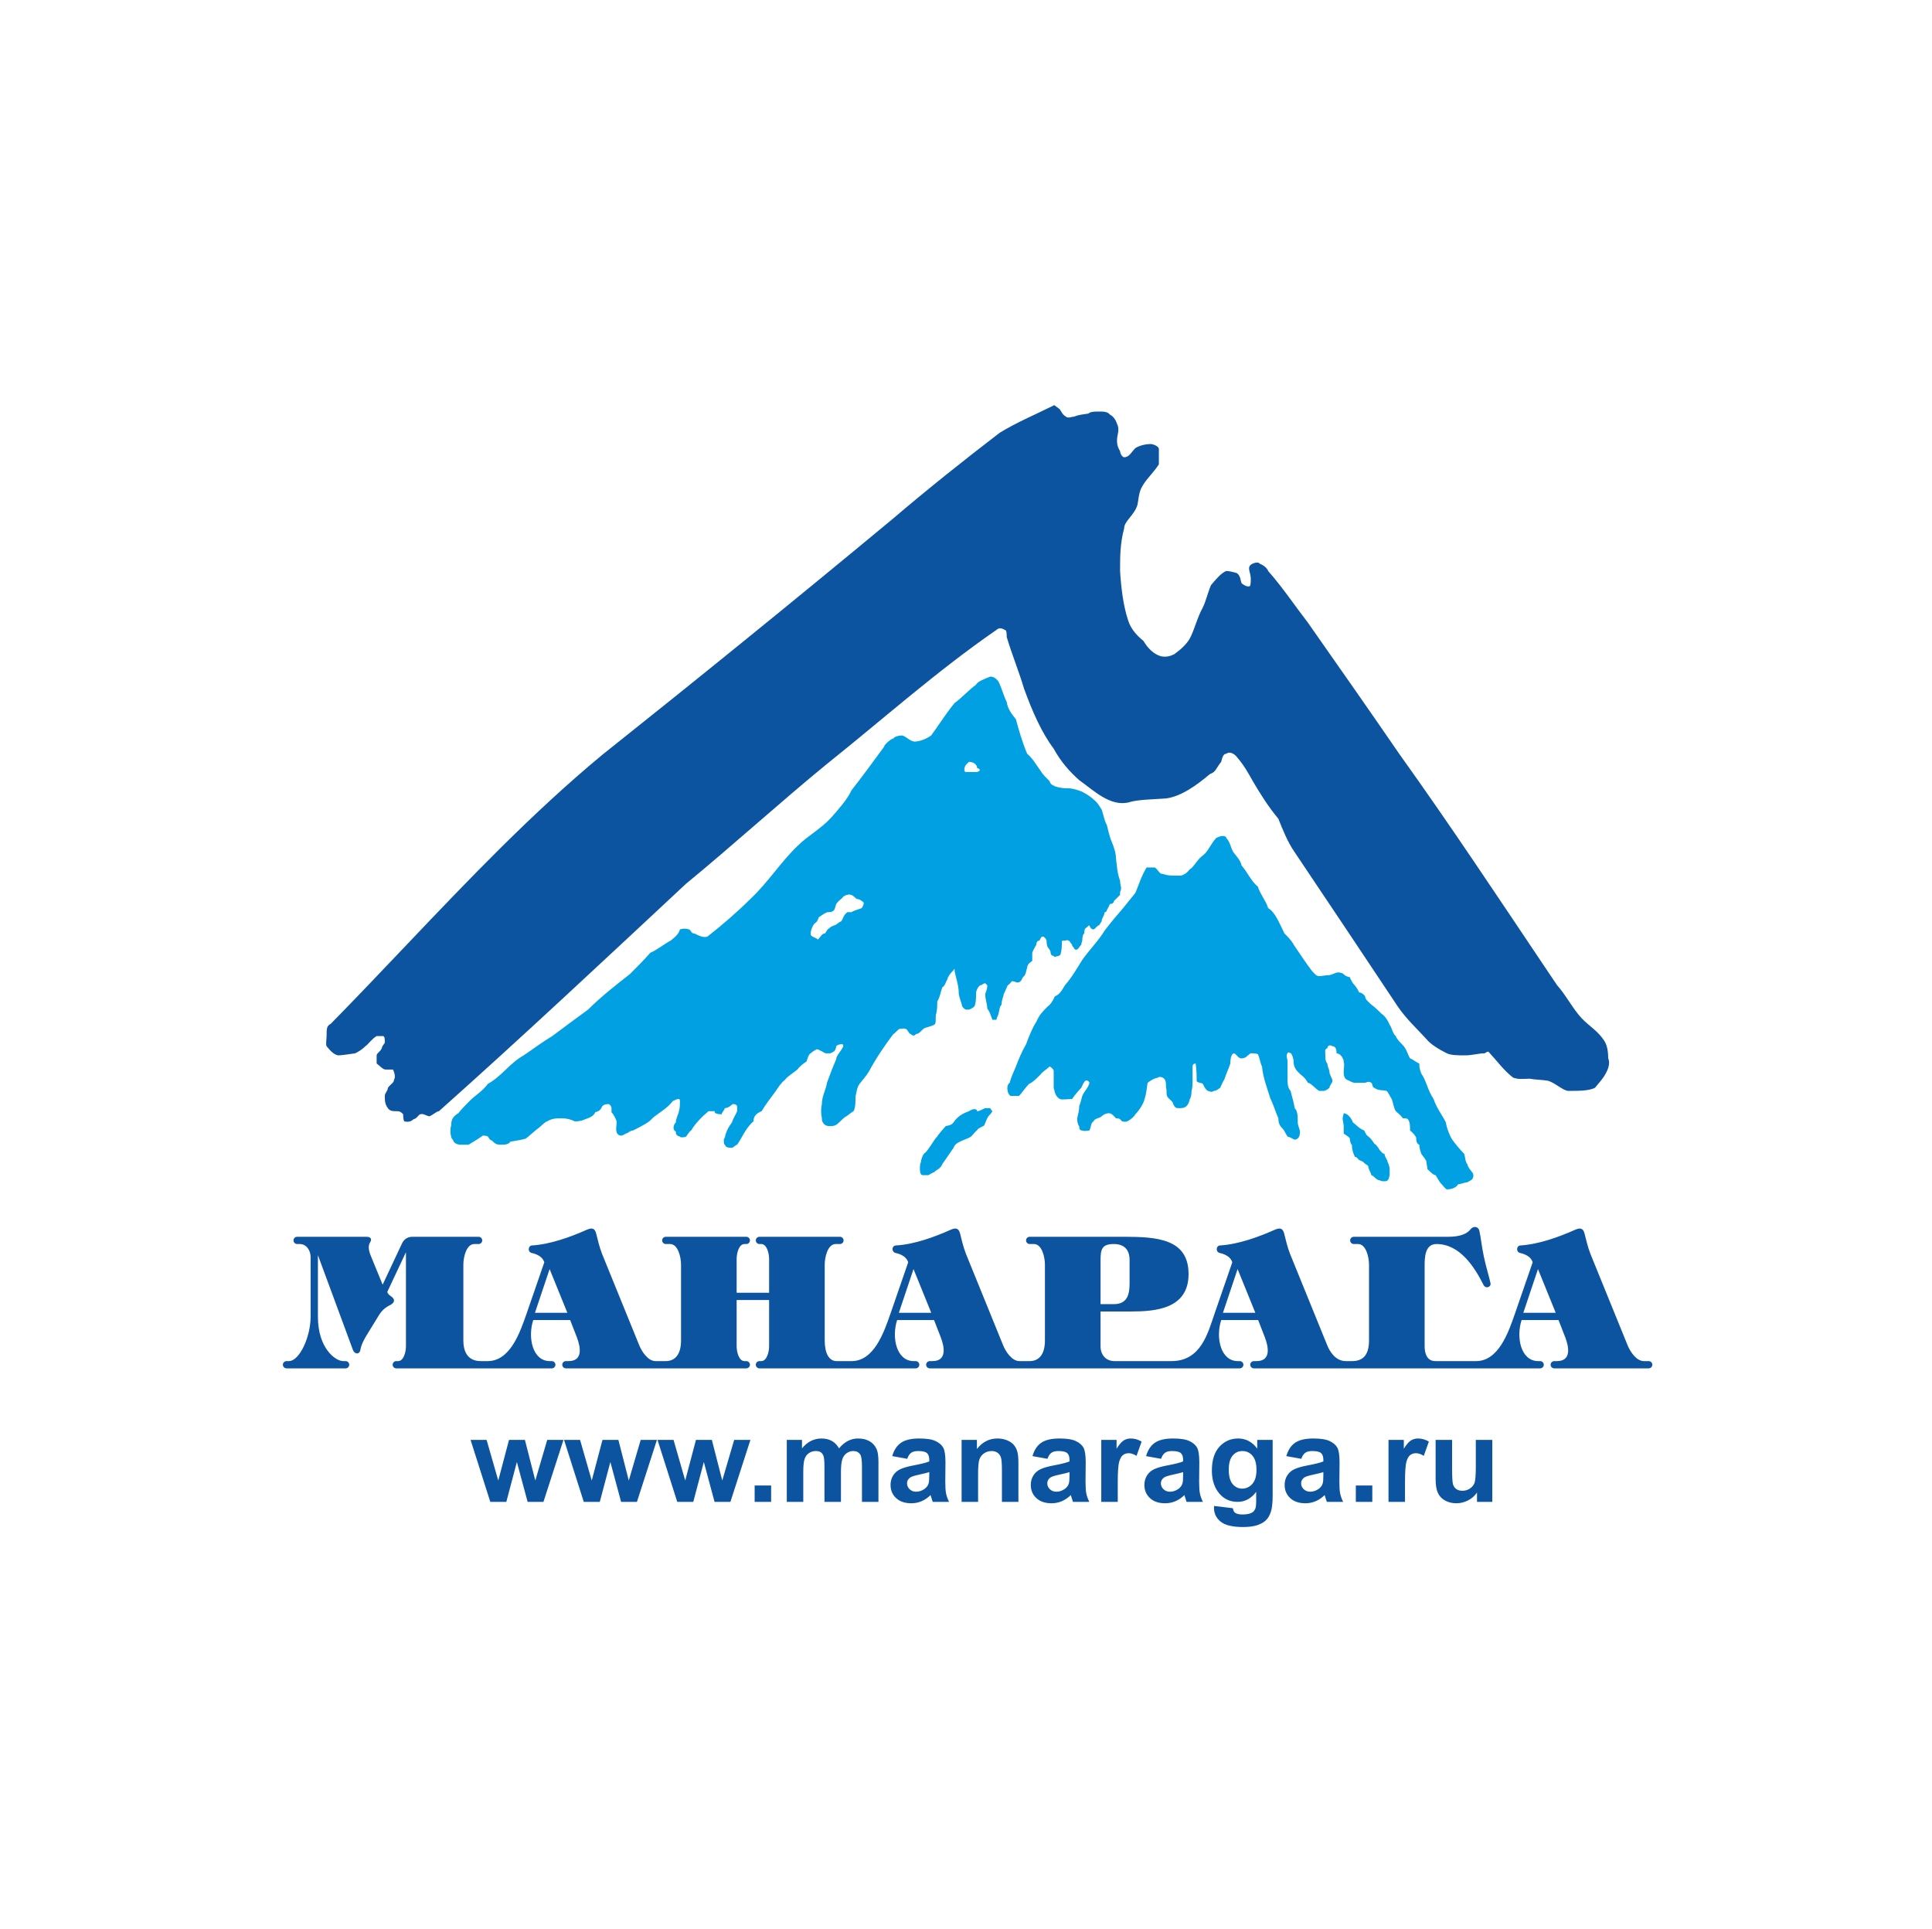<?xml version="1.0" encoding="UTF-8"?> <svg xmlns="http://www.w3.org/2000/svg" width="601" height="600" viewBox="0 0 601 600" fill="none"> <g clip-path="url(#clip0_2583_3)"> <path fill-rule="evenodd" clip-rule="evenodd" d="M417.995 346.282C417.995 346.282 418.314 346.282 418.948 346.597C419.9 347.23 420.537 348.177 420.856 349.124C422.125 350.072 422.761 351.019 424.348 351.652C424.667 351.969 424.667 352.599 425.301 353.232C426.572 354.179 426.89 354.811 427.526 355.759C428.162 356.074 428.795 357.021 429.114 357.654C429.748 358.286 430.067 358.916 430.702 358.916C430.702 359.865 431.656 360.812 431.656 361.444C431.973 362.076 432.29 363.024 432.29 363.656C432.29 364.919 432.29 365.551 432.29 365.551C431.973 367.131 431.656 367.446 430.702 367.446C430.067 367.446 429.748 367.446 429.114 367.131C428.162 367.131 427.209 365.551 426.572 365.551C426.572 364.919 425.62 363.656 425.62 362.708C424.984 362.076 424.667 362.076 424.348 361.761C424.348 361.444 423.395 361.129 422.761 360.812C422.442 360.496 422.125 359.865 421.489 359.865C420.856 358.602 420.537 357.339 420.537 356.074C420.219 356.074 419.9 354.811 419.9 354.179C419.9 353.864 418.948 353.232 417.995 352.599C417.995 351.969 417.995 351.652 417.995 350.389C417.995 349.442 417.678 348.81 417.678 347.861C417.678 347.23 417.995 346.597 417.995 346.282ZM291.563 353.547C291.563 353.232 294.104 350.389 294.104 350.389C294.104 350.072 295.693 350.389 296.645 349.124C298.233 346.597 300.774 345.967 301.41 345.65C301.41 345.65 302.363 345.019 302.998 345.019C303.316 345.019 303.952 345.019 303.952 345.65C304.905 345.65 306.174 344.702 306.493 344.702C306.493 344.702 307.128 344.702 308.082 344.702C308.082 345.019 308.716 345.65 308.716 345.65L308.082 346.597C307.128 347.23 306.493 349.442 306.174 350.072C305.858 350.389 303.952 351.019 303.952 351.652C303.635 351.652 302.999 352.599 302.363 353.232C301.41 354.494 297.279 354.811 296.645 357.021L293.151 362.076C292.516 363.656 291.563 363.656 290.609 364.604C289.656 364.919 289.021 365.551 288.703 365.551C288.387 365.551 287.115 365.551 287.115 365.551C286.479 365.551 286.162 364.919 286.162 363.656C286.162 363.024 286.162 362.076 286.479 361.444C286.479 360.812 287.115 358.916 287.751 358.602C288.703 357.969 290.926 353.864 291.563 353.547ZM257.572 283.739C258.207 283.739 258.843 283.739 259.477 283.107C259.796 282.475 260.113 281.212 260.113 281.212C260.749 280.264 261.702 279.632 262.019 279.317C262.336 278.684 263.291 278.37 263.608 278.37C264.244 278.052 264.244 278.37 264.877 278.37C265.514 278.684 266.149 279.317 266.467 279.632C266.467 279.632 267.419 279.632 268.055 280.264C268.055 280.264 268.691 280.58 268.691 280.897C268.691 281.212 268.372 282.159 268.055 282.475C267.419 282.792 265.83 283.107 264.877 283.739C264.244 283.739 264.244 283.739 263.608 283.739C262.336 284.687 262.336 285.634 261.702 286.581C260.749 286.897 260.113 287.846 259.477 287.846C258.843 288.162 258.524 288.162 257.891 288.793C257.254 289.109 256.935 290.056 256.619 290.372C255.666 290.372 255.349 291.319 254.712 291.951C254.712 292.267 254.077 292.267 254.077 291.951C252.807 291.319 252.171 291.319 252.171 290.372C252.171 289.425 252.807 287.846 253.441 287.214C254.077 286.897 254.396 286.267 254.712 285.319C255.666 284.687 256.935 283.739 257.572 283.739ZM300.458 237.937L301.41 236.989C302.998 236.989 303.952 237.937 303.952 238.885C303.952 238.885 305.858 239.516 303.952 240.148C303.952 240.148 302.999 240.148 302.363 240.148C301.41 240.148 300.774 240.148 300.458 240.148C299.821 240.148 299.821 238.885 300.458 237.937ZM356.686 269.84C356.686 269.84 358.591 269.84 359.227 269.84C360.18 270.473 360.497 271.42 361.133 271.735C362.721 272.052 363.038 272.367 364.944 272.367C365.58 272.367 365.897 272.367 367.486 272.367C368.439 272.052 369.391 271.42 370.028 270.473C371.298 269.84 372.251 267.629 373.839 266.365C375.745 265.103 376.381 262.892 378.286 260.681C378.286 260.681 379.556 260.048 380.193 260.048C380.509 260.048 381.462 260.048 381.462 260.681C382.734 261.943 382.734 263.523 383.687 265.103C384.64 266.365 385.909 267.629 386.228 269.21C388.135 271.42 389.088 273.947 391.311 275.842C391.946 278.052 393.851 280.264 394.488 282.475C396.712 283.739 397.982 287.214 399.571 290.372C400.524 291.319 401.794 292.584 402.43 293.847C404.335 296.689 406.241 299.534 408.147 302.059C408.783 302.691 409.419 303.639 410.372 303.639C411.324 303.639 412.277 303.323 413.547 303.323C415.137 303.006 415.772 302.059 417.361 302.691C417.995 302.691 417.995 303.639 419.9 303.956C419.9 304.271 420.537 305.219 420.856 305.851C421.489 306.481 422.442 307.745 422.761 308.694C423.395 308.694 424.348 309.325 424.667 309.956C424.667 310.903 425.62 311.536 426.572 312.483C427.526 313.116 429.114 314.695 429.748 315.325C430.702 315.958 431.656 317.221 432.29 318.8C432.926 319.433 433.243 321.643 434.196 322.275C434.514 323.223 435.468 324.171 436.102 324.803C437.69 326.383 437.69 327.645 438.644 329.225C439.597 329.54 440.549 330.488 441.504 330.805C441.504 332.384 441.821 333.015 442.138 333.963C443.726 336.175 444.044 339.017 445.951 341.86C446.904 344.702 448.491 346.597 449.763 349.124C450.08 351.019 451.033 353.547 451.986 354.811C452.939 356.074 454.21 357.654 455.481 358.916C455.797 359.865 455.797 361.444 456.433 362.076C456.752 363.656 458.339 364.604 458.339 365.551C458.339 367.131 457.386 367.131 456.433 367.762C455.797 367.762 454.21 368.394 453.574 368.394C452.939 369.657 451.033 369.974 450.08 369.974C449.763 369.974 448.491 368.394 448.491 368.394C447.857 367.762 447.539 367.131 446.585 365.551C445.951 365.551 444.997 364.604 444.044 363.656C444.044 363.024 443.727 362.076 443.727 361.444C443.727 360.812 442.774 359.865 442.138 358.916C441.821 357.969 441.504 357.021 441.504 356.074C440.549 355.758 440.549 354.494 440.549 353.864C439.915 352.599 438.644 351.652 438.644 351.652C438.644 350.389 438.644 349.124 438.009 348.177C437.69 347.861 437.056 347.861 436.421 347.861C435.468 346.597 434.514 345.967 434.196 345.65C433.562 344.702 433.243 342.492 432.926 341.86C432.29 340.913 431.973 339.965 431.337 339.332C430.067 339.017 428.795 339.332 427.526 338.385C426.89 338.385 426.89 336.805 426.572 336.805C425.62 336.175 424.984 336.805 424.667 336.805C423.714 336.805 422.442 336.805 421.489 336.805C420.537 336.805 419.9 336.175 418.948 335.858C417.995 335.227 417.995 334.28 417.995 333.015C417.995 332.7 418.314 330.805 417.995 330.488C417.995 330.172 417.995 329.54 417.678 329.225C417.361 328.277 416.406 327.645 415.772 327.645C415.772 326.383 415.453 325.435 414.5 325.435C413.547 324.803 412.914 325.435 412.914 326.066C411.961 326.383 412.277 327.013 412.277 327.962C412.277 329.225 412.277 330.172 412.914 330.805C412.914 331.752 413.547 332.7 413.547 333.332C413.547 334.28 414.5 335.542 414.5 336.175C414.5 336.805 413.547 337.755 413.547 338.385C412.914 339.017 411.961 339.332 411.961 339.332C411.324 339.332 410.372 339.332 410.372 339.332C408.783 338.385 408.147 337.122 406.877 336.805C406.241 335.858 405.924 335.227 404.653 334.28C403.7 333.332 402.747 332.7 402.43 330.805C402.43 330.172 402.43 329.225 401.794 327.962C401.794 327.645 400.524 327.013 400.524 327.645C399.888 328.277 400.524 329.225 400.524 330.172C400.524 332.384 400.524 333.963 400.524 335.542C400.524 336.805 400.524 338.385 401.477 339.332C401.794 340.913 402.43 342.492 402.747 344.702C403.7 345.65 403.7 347.23 403.7 349.124C403.7 350.389 404.653 351.652 404.335 352.599C404.335 353.547 403.7 354.494 402.747 354.494C402.43 354.494 401.794 353.864 400.524 353.547C399.888 352.599 399.571 351.652 398.935 351.019C397.982 350.072 397.665 349.124 397.665 347.861C396.712 345.65 396.077 343.439 395.123 341.544C394.17 338.385 392.899 335.227 392.582 331.752C391.946 330.488 391.946 329.225 391.311 327.962C390.993 327.645 389.723 327.645 389.088 327.645C388.77 327.645 388.451 328.277 388.135 328.277C387.498 329.225 386.228 329.225 386.228 329.225C384.957 329.225 384.64 327.645 383.687 327.645C382.734 328.277 382.734 330.172 382.734 330.805C382.098 332.7 381.462 333.963 380.828 335.858C380.509 336.175 380.193 337.122 379.556 338.385C378.604 339.017 378.286 339.332 377.651 339.332C376.698 339.965 376.062 339.332 375.745 339.332C375.109 339.017 374.792 338.385 374.156 337.122C373.839 336.805 372.251 336.805 372.251 336.175C372.251 334.91 372.251 332.7 371.933 330.805C371.933 330.805 370.98 330.805 370.98 331.752C370.98 333.015 370.98 334.91 370.98 336.175C370.98 336.805 370.98 338.385 370.662 339.332C370.662 340.913 370.344 341.544 370.028 342.177C370.028 342.492 369.709 343.439 369.075 344.072C368.439 344.702 367.486 344.702 366.851 344.702C365.897 344.702 365.58 344.702 364.944 343.439C364.944 342.492 363.356 341.86 363.038 340.913C362.721 339.965 363.038 339.017 362.721 338.385C362.721 336.805 362.721 335.858 361.767 335.227C361.133 334.91 360.497 334.91 360.18 335.227C358.591 335.542 357.955 336.175 357.002 336.805C356.686 338.385 356.686 339.965 356.049 341.86C355.733 343.439 354.144 345.65 353.191 346.597C352.873 347.23 351.921 348.177 350.649 348.81C349.696 349.124 349.696 348.81 349.06 348.81C348.426 348.177 348.426 347.861 347.154 347.861C346.519 347.23 345.884 346.282 344.931 346.282C344.296 346.282 343.343 346.597 342.707 347.23C342.071 347.861 340.484 347.861 340.165 348.81C339.212 349.442 339.531 350.389 338.895 351.652C338.579 351.652 337.307 351.969 336.671 351.652C336.354 351.652 335.718 351.652 335.718 350.389C335.084 349.442 335.084 348.177 335.084 347.861C335.401 346.282 335.718 345.65 335.718 344.072C336.354 342.492 336.354 341.86 336.671 340.913C337.307 339.332 338.579 338.385 338.895 336.805C338.895 336.805 338.579 335.858 337.626 336.175C336.989 336.805 336.671 337.755 336.354 338.385C335.401 339.332 334.131 340.913 333.495 341.86C332.226 341.86 330.318 342.177 329.684 341.86C328.095 340.913 328.095 339.332 327.777 338.385C327.777 336.175 327.777 334.91 327.777 333.015C327.777 332.7 326.823 331.752 326.506 331.752C325.553 332.7 324.284 333.332 323.647 334.28C322.376 335.542 321.105 336.805 320.153 337.122C318.883 338.385 317.93 339.965 316.975 340.913C316.022 340.913 314.752 340.913 314.435 340.913C314.116 340.913 313.482 339.965 313.482 339.332C313.163 338.385 313.482 337.122 314.116 336.805C314.435 335.227 315.388 333.332 316.022 331.752C316.975 329.225 317.93 327.013 319.2 324.803C320.153 322.275 321.105 319.749 322.376 317.853C323.33 315.643 324.284 314.695 325.87 313.116C326.823 312.483 327.777 310.903 328.095 309.956C329.684 309.325 330.318 308.061 331.27 306.481C333.495 303.956 335.084 301.111 336.671 298.586C338.895 295.426 341.754 292.584 343.66 289.425C345.565 286.897 347.473 284.687 349.379 282.475C350.649 280.897 351.921 279.317 353.191 277.737C354.144 275.527 355.096 272.367 356.686 269.84ZM220.086 291.319C224.533 287.846 229.3 283.739 233.428 279.632C239.147 274.262 242.959 267.945 248.359 262.892C251.219 260.048 255.349 257.837 258.524 254.363C260.749 251.835 263.608 248.677 264.877 245.834C268.372 241.411 271.549 236.989 275.044 232.251C275.044 231.619 277.267 229.724 277.903 229.724C278.22 229.092 279.809 228.776 280.445 228.776C281.714 228.776 282.986 230.671 284.573 230.671C286.162 230.671 288.387 229.724 289.656 228.776C291.563 226.249 294.104 222.144 296.963 218.669C299.187 217.09 301.41 214.562 303.635 212.982C303.952 212.035 306.493 211.087 308.082 210.457C309.035 210.457 309.988 211.087 310.622 212.035C311.575 213.93 312.211 216.457 313.163 218.352C313.482 220.564 314.752 222.144 316.022 223.722C316.975 227.196 317.93 230.671 319.517 234.463C321.105 235.726 322.376 237.937 323.965 240.148C324.284 240.78 325.553 242.043 326.506 242.991C326.823 244.255 327.777 244.255 328.095 244.571C330 245.203 331.27 245.203 332.226 245.203C333.812 245.203 335.401 245.834 336.354 246.151C337.626 246.781 339.212 247.729 340.165 248.677C341.437 249.626 342.071 250.888 342.707 251.835C343.343 253.731 343.66 255.626 344.296 256.573C344.613 257.837 345.249 260.681 345.884 261.943C346.519 263.523 347.154 265.418 347.154 266.998C347.473 269.21 347.473 271.42 348.426 273.947C348.426 274.895 348.744 275.842 348.744 276.158C348.744 277.105 348.426 277.105 348.426 277.737C348.426 278.052 348.426 278.052 348.426 278.37C347.473 279.317 347.154 279.632 346.519 280.264C346.519 280.897 345.884 281.212 345.249 281.212C344.931 282.159 344.613 282.475 344.296 283.107C344.296 283.739 343.66 283.739 343.66 283.739C343.343 285.319 342.707 285.634 342.707 286.581C342.39 286.897 342.071 287.846 341.754 287.846C341.118 288.162 340.484 289.109 340.165 289.109C339.212 289.109 338.895 287.846 338.895 287.846C338.579 287.846 338.579 288.162 337.626 288.793C337.307 289.109 337.307 290.056 337.307 290.372C336.989 290.372 336.671 291.319 336.671 292.584C336.671 292.584 336.354 293.531 336.354 293.847C335.718 294.479 335.401 295.426 334.765 295.426C334.131 295.426 334.131 294.794 333.812 294.479C333.495 294.479 333.495 293.847 333.495 293.847C332.86 293.217 332.86 292.584 332.226 292.584C332.226 292.267 331.589 292.584 331.27 292.584C330.318 292.584 330.318 292.584 330.318 293.217C330.318 293.847 330.318 295.426 330 296.374C330 297.322 329.365 297.322 328.095 297.636C328.095 297.636 327.777 297.636 327.777 297.322C326.823 297.322 326.823 296.374 326.823 296.374C326.823 295.426 325.87 294.794 325.87 294.479C325.553 293.847 325.553 292.584 325.553 292.584C325.553 292.267 324.918 291.319 324.284 291.319C323.965 291.319 323.647 291.951 323.33 292.584C322.695 292.584 322.376 293.217 322.376 293.847C322.058 294.479 321.423 295.426 321.105 296.374C321.105 297.322 321.105 298.586 321.105 298.901C320.153 299.534 319.517 300.164 319.517 301.111C319.2 301.744 319.2 303.006 318.564 303.639C317.93 303.956 317.93 305.219 316.975 305.533C316.022 305.851 316.022 305.219 314.752 305.219C314.435 305.533 314.116 306.166 313.482 306.481C313.163 307.114 312.529 308.694 312.211 309.325C312.211 309.956 311.575 310.903 311.575 312.483C310.941 313.116 310.941 314.063 310.622 315.325C310.622 315.643 309.988 316.591 309.988 317.221H308.716C308.082 315.643 308.082 315.011 307.128 313.748C307.128 312.483 306.493 310.903 306.493 309.325C306.493 308.694 307.128 308.061 307.128 306.481L306.493 305.851C305.858 305.851 305.54 306.481 304.905 306.481C303.952 307.114 303.635 308.694 303.635 308.694C303.635 309.956 303.635 311.536 303.316 312.483C303.316 313.116 302.363 313.748 301.41 314.063H300.458C299.821 313.748 299.187 313.116 299.187 312.483C298.868 311.22 298.233 309.956 298.233 308.694C298.233 306.481 297.279 303.956 296.963 302.059C296.963 301.744 296.963 301.428 296.963 301.428C296.645 301.428 296.645 301.744 296.645 301.744C295.693 302.691 294.74 303.956 294.74 304.586C294.104 305.533 294.104 306.481 293.151 307.114C292.516 308.694 292.516 309.956 291.563 311.536C291.563 312.483 291.563 314.063 291.245 315.325C290.926 315.643 291.245 317.221 290.926 318.486C290.293 319.117 288.703 319.433 287.751 319.749C286.798 320.065 286.162 321.643 284.892 321.643C284.573 322.275 283.94 322.275 283.303 321.643C282.667 321.643 282.351 320.065 281.714 320.065C281.079 319.748 280.445 320.065 279.809 320.065C279.491 320.065 278.22 321.643 277.903 321.643C275.044 325.435 272.503 329.225 270.278 333.332C269.325 334.91 268.372 335.858 267.419 337.122C266.467 338.385 266.467 339.965 266.149 340.913C266.149 342.177 266.149 344.702 265.514 345.65C264.877 345.967 264.244 346.597 263.291 347.23C262.019 347.861 261.066 349.442 259.796 350.072C258.843 350.389 257.572 350.389 256.935 350.072C255.666 349.442 255.666 348.177 255.666 347.861C255.349 345.967 255.349 345.019 255.666 343.439C255.666 340.913 256.935 339.017 257.254 336.805C258.207 334.28 258.843 332.384 260.113 329.54C260.113 328.277 261.702 327.013 262.336 325.435C262.336 325.435 262.336 324.803 262.019 324.803C261.702 324.803 260.749 324.803 260.113 325.435C260.113 325.435 260.113 326.383 259.477 327.013C259.477 327.013 258.524 327.645 258.207 327.645C257.572 327.645 257.254 327.645 256.935 327.645C256.619 327.645 255.666 327.013 255.666 327.013C255.349 327.013 254.712 326.383 254.077 326.383C254.077 326.383 252.807 327.013 252.171 327.645C251.535 327.962 251.219 329.225 250.901 330.172C249.949 330.805 248.677 331.752 248.041 332.7C246.454 333.963 244.865 334.91 244.229 335.858C242.959 336.805 242.007 338.385 241.37 339.332C239.782 341.544 238.194 343.439 236.923 345.65C235.335 346.282 234.381 347.23 234.381 348.81C231.84 351.019 230.887 353.864 229.3 356.074C228.981 356.074 228.028 357.021 227.711 357.021C226.758 357.021 225.805 357.021 225.486 356.074C225.17 356.074 225.17 355.127 225.17 354.811C225.17 354.494 225.17 354.179 225.486 353.864C225.805 351.969 226.758 350.389 227.711 349.124C228.028 347.861 228.981 346.597 229.3 345.65C229.3 345.65 229.3 344.702 229.3 344.072C228.981 343.439 228.345 343.439 228.028 343.439C227.711 343.439 226.758 344.702 225.486 344.702C225.17 345.65 224.533 345.967 224.533 346.597C223.9 346.597 223.263 346.597 222.628 346.282C222.31 346.282 222.31 345.65 222.31 345.65C221.675 345.65 220.722 345.65 220.405 345.65C218.499 347.23 216.275 349.442 215.005 351.652C214.368 351.969 213.733 353.232 213.416 353.547C212.78 353.864 211.51 353.864 211.51 353.547C210.238 353.232 210.238 352.599 210.238 351.969C209.286 351.652 209.286 350.072 210.238 349.124C210.238 347.861 211.191 346.282 211.191 345.65C211.51 344.702 211.51 343.439 211.51 342.492C211.51 342.492 211.51 341.86 211.191 341.86C210.238 341.86 210.238 342.177 209.286 342.492C207.697 344.702 205.157 345.967 202.932 347.861C201.979 349.124 199.438 350.389 196.896 351.652C195.943 351.652 195.309 352.599 194.673 352.599C193.72 353.232 193.401 353.232 193.084 353.232C192.449 353.232 191.815 352.599 191.815 351.969C191.496 351.652 191.815 350.072 191.815 348.81C191.496 347.861 190.861 346.597 190.226 345.967C190.226 345.65 190.226 345.019 190.226 344.702C190.226 344.072 189.59 343.439 189.273 343.439C188.956 343.439 188.001 343.439 187.367 344.072C187.049 344.702 186.731 345.65 185.142 345.967C184.826 347.23 182.919 347.861 181.966 348.177C180.695 348.81 179.425 348.81 178.789 348.81C177.519 348.177 176.247 347.861 174.661 347.861C173.072 347.861 171.8 347.861 170.213 348.81C169.26 349.124 168.305 350.389 167.352 351.019C166.082 351.969 164.813 353.232 163.541 354.179C162.588 354.494 160.682 354.811 158.777 355.127C158.14 356.074 156.871 356.074 155.918 356.074C154.329 356.074 154.01 355.758 153.058 354.811C152.105 354.494 152.105 353.864 151.787 353.547C151.47 353.232 150.198 353.232 150.198 353.232C148.929 354.179 147.34 355.127 145.751 356.074C145.117 356.074 143.845 356.074 143.21 356.074C142.575 356.074 141.304 355.758 140.987 354.811C140.987 354.494 140.351 354.179 140.351 353.547C140.034 352.599 140.034 351.019 140.351 350.072C140.351 348.177 140.987 347.23 142.575 346.282C143.528 345.019 145.117 343.439 146.387 342.177C147.657 340.913 150.198 339.332 151.787 337.122C155.918 334.91 158.458 330.805 162.905 328.277C165.766 326.383 168.624 324.171 171.8 322.275C175.614 319.433 179.425 316.591 182.919 314.063C187.049 309.956 191.496 306.481 195.943 303.006C197.849 301.111 200.073 298.901 202.296 296.374C204.521 295.426 206.744 293.531 208.649 292.584C210.238 291.319 211.191 290.372 211.51 289.109C212.463 288.793 213.416 288.793 214.368 289.109C215.005 289.425 215.005 290.372 215.958 290.372C216.275 290.372 218.499 291.951 220.086 291.319Z" fill="#00A0E3"></path> <path fill-rule="evenodd" clip-rule="evenodd" d="M473.869 408.366H483.95L478.431 394.76L473.869 408.366ZM342.355 405.67H346.471C350.72 405.67 351.385 402.597 351.385 399.227V391.939C351.385 388.588 349.567 386.972 346.471 386.972C342.871 386.972 342.355 388.502 342.355 391.939V405.67ZM166.411 408.366H176.492L170.972 394.76L166.411 408.366ZM346.66 423.388C344.391 423.388 342.37 421.822 342.352 418.782V407.956H351.706C359.38 407.956 369.732 407.204 369.732 396.313C369.732 385.422 360.072 384.714 349.739 384.714H320.317C319.693 384.714 319.181 385.222 319.181 385.843C319.181 386.465 319.692 386.972 320.317 386.972H321.656C324.087 386.972 325.052 390.972 325.052 393.388V416.972C325.052 421.854 322.745 423.388 320.315 423.388H317.112C314.732 423.388 312.825 420.367 312.063 418.491L300.519 390.111C299.697 388.09 299.113 385.496 298.646 383.674C298.209 381.976 297.282 381.841 295.646 382.57C290.832 384.714 284.483 387.092 278.688 387.412C277.369 387.484 277.256 389.359 278.546 389.738C278.923 389.849 281.801 390.317 282.518 392.662L277.026 408.56C274.911 414.683 271.838 423.388 264.912 423.388H260.244C257.814 423.388 256.549 420.83 256.549 416.971V393.388C256.549 390.972 257.515 386.972 259.946 386.972H261.286C261.91 386.972 262.421 386.465 262.421 385.843C262.421 385.222 261.91 384.714 261.286 384.714H236.247C235.622 384.714 235.111 385.222 235.111 385.843C235.111 386.465 235.622 386.972 236.247 386.972H236.806C238.551 386.972 239.251 389.843 239.251 391.578V402.124H229.152V391.578C229.152 389.843 229.85 386.972 231.597 386.972H232.156C232.78 386.972 233.292 386.465 233.292 385.843C233.292 385.222 232.781 384.714 232.156 384.714H207.117C206.493 384.714 205.981 385.222 205.981 385.843C205.981 386.465 206.493 386.972 207.117 386.972H208.457C210.887 386.972 211.853 390.972 211.853 393.388V416.971C211.853 421.854 209.545 423.388 207.115 423.388H203.912C201.532 423.388 199.626 420.367 198.863 418.491L187.319 390.111C186.496 388.089 185.914 385.496 185.445 383.674C185.009 381.976 184.082 381.841 182.446 382.57C177.632 384.714 171.282 387.061 165.488 387.412C164.284 387.484 164.056 389.359 165.346 389.738C165.723 389.849 168.602 390.317 169.318 392.662L163.826 408.56C161.711 414.683 158.638 423.388 151.712 423.388H149.562C145.232 423.388 144.14 420.083 144.14 416.971V393.388C144.14 390.972 145.106 386.972 147.536 386.972H148.876C149.5 386.972 150.011 386.465 150.011 385.843C150.011 385.222 149.5 384.714 148.876 384.714H128.307C126.616 384.714 125.58 385.67 125.059 386.779L119.028 399.607L115.565 391.177C115.074 389.979 114.178 387.881 115.132 386.471C115.856 385.254 115.17 384.714 113.956 384.714H92.436C91.811 384.714 91.3 385.222 91.3 385.843C91.3 386.465 91.811 386.972 92.436 386.972H93.252C95.34 386.972 96.625 388.968 96.625 391.044V409.582C96.625 415.845 93.174 423.388 89.862 423.388H89.135C88.511 423.388 88 423.895 88 424.516C88 425.137 88.511 425.646 89.135 425.646H107.505C108.13 425.646 108.642 425.137 108.642 424.516C108.642 423.895 108.13 423.388 107.505 423.388H106.778C104.325 423.388 98.897 419.398 98.897 409.582V390.435L109.784 419.897C110.314 421.332 111.86 421.405 112.11 419.897C112.372 418.322 113.167 416.776 114.151 415.176L117.915 409.046C118.791 407.619 119.994 406.624 121.267 406.008C122.907 405.212 122.963 404.096 121.632 403.218C120.9 402.736 120.766 402.542 120.459 401.898L126.282 389.512L126.28 418.782C126.28 420.517 125.581 423.388 123.835 423.388H123.276C122.651 423.388 122.14 423.895 122.14 424.516C122.14 425.137 122.651 425.646 123.276 425.646H171.642C172.267 425.646 172.778 425.137 172.778 424.516C172.778 423.895 172.267 423.388 171.642 423.388H171.05C165.656 423.388 164.102 416.064 165.875 410.622H177.369L179.428 415.93C180.685 419.172 181.331 423.388 176.858 423.388H176.038C175.413 423.386 174.902 423.895 174.902 424.516C174.902 425.137 175.415 425.646 176.038 425.646H232.156C232.78 425.646 233.292 425.137 233.292 424.516C233.292 423.895 232.781 423.388 232.156 423.388H231.597C229.85 423.388 229.152 420.517 229.152 418.782V404.382H239.251V418.782C239.251 420.517 238.551 423.388 236.806 423.388H236.247C235.622 423.388 235.111 423.895 235.111 424.516C235.111 425.137 235.622 425.646 236.247 425.646H284.842C285.467 425.646 285.978 425.137 285.978 424.516C285.978 423.895 285.467 423.388 284.842 423.388H284.25C278.856 423.388 277.302 416.064 279.075 410.622H290.569L292.627 415.93C293.884 419.172 294.531 423.388 290.058 423.388H289.238C288.613 423.388 288.102 423.895 288.102 424.516C288.102 425.137 288.614 425.646 289.238 425.646H385.66C386.285 425.646 386.795 425.137 386.795 424.516C386.795 423.895 386.285 423.388 385.66 423.388H385.068C379.674 423.388 378.12 416.064 379.893 410.622H391.387L393.445 415.93C394.702 419.172 395.349 423.388 390.876 423.388H390.056C389.431 423.388 388.919 423.895 388.919 424.516C388.919 425.137 389.432 425.646 390.056 425.646H479.101C479.726 425.646 480.237 425.137 480.237 424.516C480.237 423.895 479.726 423.388 479.101 423.388H478.509C473.115 423.388 471.56 416.064 473.334 410.622H484.828L486.886 415.93C488.143 419.172 488.79 423.388 484.318 423.388H483.497C482.872 423.388 482.36 423.895 482.36 424.516C482.36 425.137 482.874 425.646 483.497 425.646H512.864C513.489 425.646 514 425.138 514 424.516C514 423.895 513.489 423.388 512.864 423.388H511.37C508.991 423.388 507.084 420.367 506.322 418.491L494.777 390.112C493.955 388.09 493.372 385.496 492.904 383.674C492.468 381.976 491.541 381.841 489.905 382.57C485.091 384.714 478.741 387.061 472.947 387.412C471.742 387.484 471.515 389.359 472.805 389.738C473.181 389.849 476.06 390.317 476.777 392.662L471.285 408.56C469.17 414.683 466.097 423.388 459.171 423.388H446.512C443.624 423.388 443.17 420.517 443.17 418.782L443.168 393.782C443.168 391.159 443.259 386.972 446.849 386.972C454.105 386.972 458.615 394.004 461.502 399.715C462.154 401.004 463.898 400.373 463.659 399.16C463.299 397.335 462.308 394.271 461.593 390.893C460.895 387.593 460.665 384.876 460.202 382.889C459.844 381.35 458.243 381.352 457.477 382.355C456.297 383.899 453.999 384.714 450.539 384.714H421.135C420.51 384.714 419.999 385.222 419.999 385.843C419.999 386.465 420.51 386.972 421.135 386.972H422.474C424.904 386.972 425.87 390.972 425.87 393.388V416.972C425.87 421.854 423.647 423.388 420.627 423.388H418.645C415.423 423.388 413.643 420.367 412.88 418.491L401.337 390.111C400.514 388.09 399.931 385.496 399.463 383.674C399.027 381.976 398.1 381.841 396.463 382.57C391.649 384.714 385.299 387.061 379.506 387.412C378.301 387.484 378.074 389.359 379.364 389.738C379.74 389.849 382.619 390.317 383.335 392.662L377.843 408.56C375.729 414.683 373.612 423.388 364.408 423.388H346.66ZM380.428 408.366H390.508L384.99 394.76L380.428 408.366ZM279.611 408.366H289.691L284.172 394.76L279.611 408.366Z" fill="#0C54A0"></path> <path fill-rule="evenodd" clip-rule="evenodd" d="M102.869 318.487C101.598 319.117 101.598 320.066 101.598 322.277C101.598 323.224 101.28 324.804 101.598 325.437C102.869 327.013 103.822 327.961 105.093 328.279C106.362 328.279 108.269 327.961 110.493 327.646C111.762 327.013 112.715 326.384 113.669 325.437C114.622 324.804 115.575 323.224 117.164 322.277H119.069C119.704 322.277 119.704 323.224 119.704 324.171C119.704 324.804 119.069 324.804 118.751 326.066C118.435 327.013 117.164 327.646 117.164 328.279C117.164 329.226 117.164 330.49 117.164 330.806C118.435 331.754 119.069 332.701 120.022 332.701C120.656 332.701 121.609 332.701 122.246 332.701C122.564 333.332 123.198 334.912 122.564 335.859C122.564 336.807 121.609 337.123 120.656 338.387C120.656 339.334 119.704 339.967 119.704 340.914C119.704 342.176 119.704 343.44 120.656 344.704C121.293 345.651 122.246 345.651 123.516 345.651C124.471 345.651 124.787 345.967 125.424 346.598C125.424 347.231 125.424 348.178 125.74 348.811C127.011 349.126 127.965 348.811 128.6 348.178C129.871 347.862 130.187 346.598 130.824 346.598C131.776 346.283 132.729 347.231 133.682 347.231C134.953 346.598 135.905 345.651 136.542 345.651C136.613 345.587 136.684 345.523 136.756 345.461C162.693 322.349 188.012 298.581 213.417 274.895C228.03 262.891 242.961 249.31 257.255 237.622C275.046 223.409 291.248 208.878 309.99 195.927C310.624 195.294 311.577 195.294 312.531 195.927C313.166 195.927 313.166 197.189 313.166 198.14C314.755 203.509 316.977 208.878 318.566 214.248C321.107 221.196 323.966 227.83 327.778 232.884C330.002 236.989 332.862 240.15 335.72 242.677C340.167 245.835 345.251 250.888 350.967 249.625C353.827 248.678 358.593 248.678 362.724 248.363C367.487 247.73 372.253 244.255 376.382 240.782C378.289 240.15 378.289 238.886 379.878 236.989C380.194 235.727 380.511 234.462 381.467 234.462C382.736 233.515 384.325 234.78 384.958 235.727C386.867 237.938 388.136 240.15 389.725 242.992C391.947 246.783 394.489 250.888 397.667 254.68C398.936 257.838 400.525 261.944 402.749 265.104C413.549 281.212 424.35 297.322 434.834 313.118C437.692 317.222 440.552 319.749 443.728 323.224C444.999 324.804 447.541 326.384 450.081 327.646C451.354 328.279 453.576 328.279 455.801 328.279C458.023 328.279 459.93 327.646 461.835 327.646C462.234 327.449 462.806 326.908 463.113 327.238C465.509 329.809 467.913 333.126 470.73 335.228C472.636 335.859 473.908 335.543 475.814 335.543C477.403 335.859 479.625 335.859 481.53 336.176C483.755 336.807 486.297 339.334 487.884 339.334C491.061 339.334 494.239 339.334 496.146 338.387C497.415 336.807 499.004 335.228 499.957 333.017C500.273 332.384 500.91 330.49 500.273 329.226C500.273 327.013 499.957 324.804 498.684 323.224C496.463 320.066 493.603 318.802 491.061 315.644C488.519 312.485 486.932 309.325 484.39 306.483C483.255 304.799 482.118 303.112 480.982 301.425C465.985 279.096 451.138 256.65 435.47 234.78C426.574 221.828 416.41 207.298 406.879 193.716C402.749 188.346 398.936 182.659 394.489 177.607C394.172 176.658 392.9 175.709 391.947 175.395C391.313 174.447 389.089 175.395 388.773 176.027C388.136 176.975 389.089 178.237 389.089 180.133C389.089 180.764 389.089 182.03 388.773 182.344C388.136 182.659 386.867 182.03 386.231 181.397C385.911 180.764 385.911 178.869 384.642 178.237C383.689 177.922 382.1 177.607 381.467 177.607C379.878 178.237 378.289 180.133 376.7 182.03C375.747 184.239 375.111 187.081 374.158 188.977C372.253 192.452 371.618 195.927 370.029 198.769C369.076 200.349 367.487 201.929 365.264 203.509C363.993 204.138 362.724 204.456 361.134 204.138C358.911 203.509 357.004 201.614 355.735 199.402C353.827 197.821 351.922 195.927 350.967 193.085C349.38 188.346 348.746 182.659 348.427 177.607C348.427 173.185 348.427 169.078 349.698 164.339C349.698 162.128 352.875 160.232 353.827 157.075C354.145 155.81 354.145 153.6 355.098 151.706C356.369 149.178 358.911 146.965 360.498 144.438C360.498 143.176 360.498 140.963 360.498 139.701C360.498 138.754 358.593 138.121 357.956 138.121C356.051 138.121 354.145 138.754 353.193 139.385C351.922 140.649 351.286 142.229 349.698 142.229C349.062 142.229 348.427 140.963 348.427 140.332C347.475 138.754 347.475 137.807 347.475 136.857C347.475 135.279 348.427 133.699 347.475 131.804C347.156 130.857 346.52 129.593 345.251 128.961C344.615 128.013 343.027 128.013 342.075 128.013C340.485 128.013 339.215 128.013 338.58 128.646C336.675 128.961 335.72 128.961 334.133 129.593C333.496 129.593 332.227 130.224 331.591 129.593C330.32 128.961 330.002 127.382 329.366 127.066C328.097 126.119 327.778 125.802 327.778 126.119C322.06 128.961 316.026 131.488 310.942 134.646C299.822 143.176 288.706 152.02 277.588 161.497C246.772 187.081 215.959 212.035 187.369 234.78C165.706 252.73 146.125 273.232 126.693 293.68C118.793 301.986 110.907 310.31 102.869 318.487Z" fill="#0C54A0"></path> <path d="M152.52 467.173L146.383 447.899H151.368L155 460.532L158.34 447.899H163.287L166.521 460.532L170.228 447.899H175.281L169.056 467.173H164.128L160.789 454.776L157.505 467.173H152.52ZM181.598 467.173L175.461 447.899H180.446L184.078 460.532L187.418 447.899H192.365L195.599 460.532L199.306 447.899H204.359L198.134 467.173H193.207L189.867 454.776L186.584 467.173H181.598ZM210.677 467.173L204.539 447.899H209.524L213.156 460.532L216.496 447.899H221.443L224.677 460.532L228.385 447.899H233.437L227.213 467.173H222.285L218.945 454.776L215.662 467.173H210.677ZM234.753 467.173V462.074H239.88V467.173H234.753ZM244.752 447.899H249.482V450.526C251.171 448.482 253.19 447.459 255.525 447.459C256.765 447.459 257.843 447.714 258.753 448.221C259.669 448.73 260.417 449.498 261.002 450.526C261.85 449.498 262.772 448.73 263.757 448.221C264.741 447.714 265.794 447.459 266.915 447.459C268.336 447.459 269.544 447.751 270.529 448.327C271.514 448.896 272.248 449.746 272.735 450.855C273.09 451.678 273.264 453.01 273.264 454.851V467.173H268.137V456.158C268.137 454.243 267.962 453.01 267.607 452.453C267.134 451.728 266.404 451.362 265.42 451.362C264.697 451.362 264.024 451.579 263.388 452.019C262.76 452.453 262.305 453.091 262.024 453.933C261.744 454.776 261.601 456.102 261.601 457.917V467.173H256.473V456.61C256.473 454.733 256.379 453.525 256.198 452.98C256.018 452.434 255.731 452.031 255.351 451.765C254.965 451.499 254.448 451.362 253.787 451.362C252.996 451.362 252.286 451.573 251.657 452.001C251.021 452.422 250.566 453.035 250.292 453.835C250.018 454.634 249.881 455.953 249.881 457.806V467.173H244.752V447.899ZM282.211 453.779L277.557 452.943C278.08 451.078 278.977 449.702 280.255 448.803C281.538 447.911 283.433 447.459 285.949 447.459C288.243 447.459 289.944 447.732 291.065 448.271C292.181 448.81 292.972 449.492 293.426 450.322C293.881 451.152 294.112 452.67 294.112 454.888L294.056 460.841C294.056 462.533 294.136 463.785 294.305 464.59C294.467 465.389 294.779 466.257 295.227 467.173H290.149C290.019 466.833 289.85 466.331 289.657 465.668C289.576 465.364 289.513 465.166 289.477 465.067C288.598 465.916 287.663 466.547 286.667 466.975C285.67 467.397 284.604 467.607 283.47 467.607C281.477 467.607 279.899 467.068 278.753 465.996C277.601 464.919 277.028 463.556 277.028 461.907C277.028 460.823 277.289 459.85 277.813 458.996C278.336 458.14 279.071 457.49 280.012 457.037C280.953 456.585 282.317 456.189 284.093 455.848C286.485 455.402 288.149 454.981 289.071 454.596V454.089C289.071 453.103 288.828 452.41 288.343 451.988C287.856 451.573 286.94 451.362 285.588 451.362C284.673 451.362 283.963 451.542 283.451 451.902C282.941 452.255 282.529 452.881 282.211 453.779ZM289.071 457.917C288.417 458.134 287.377 458.394 285.949 458.698C284.529 459.002 283.6 459.299 283.158 459.584C282.492 460.061 282.156 460.656 282.156 461.381C282.156 462.1 282.423 462.713 282.959 463.233C283.494 463.753 284.174 464.014 285.003 464.014C285.931 464.014 286.81 463.71 287.651 463.11C288.274 462.65 288.679 462.087 288.872 461.418C289.009 460.985 289.071 460.154 289.071 458.933V457.917ZM316.804 467.173H311.675V457.335C311.675 455.253 311.563 453.909 311.345 453.296C311.127 452.688 310.766 452.212 310.274 451.871C309.781 451.536 309.189 451.362 308.498 451.362C307.607 451.362 306.81 451.605 306.106 452.088C305.401 452.577 304.916 453.215 304.654 454.014C304.392 454.813 304.261 456.287 304.261 458.444V467.173H299.134V447.899H303.894V450.731C305.588 448.55 307.719 447.459 310.286 447.459C311.414 447.459 312.454 447.664 313.39 448.067C314.324 448.476 315.034 448.99 315.513 449.622C315.994 450.253 316.33 450.966 316.517 451.765C316.71 452.565 316.804 453.704 316.804 455.192V467.173ZM325.838 453.779L321.184 452.943C321.706 451.078 322.604 449.702 323.882 448.803C325.165 447.911 327.059 447.459 329.576 447.459C331.869 447.459 333.57 447.732 334.691 448.271C335.807 448.81 336.598 449.492 337.053 450.322C337.508 451.152 337.738 452.67 337.738 454.888L337.682 460.841C337.682 462.533 337.763 463.785 337.931 464.59C338.093 465.389 338.405 466.257 338.853 467.173H333.776C333.645 466.833 333.476 466.331 333.283 465.668C333.203 465.364 333.14 465.166 333.103 465.067C332.224 465.916 331.29 466.547 330.293 466.975C329.296 467.397 328.23 467.607 327.096 467.607C325.103 467.607 323.526 467.068 322.379 465.996C321.227 464.919 320.654 463.556 320.654 461.907C320.654 460.823 320.915 459.85 321.439 458.996C321.963 458.14 322.697 457.49 323.638 457.037C324.579 456.585 325.943 456.189 327.719 455.848C330.112 455.402 331.775 454.981 332.697 454.596V454.089C332.697 453.103 332.454 452.41 331.969 451.988C331.482 451.573 330.566 451.362 329.214 451.362C328.299 451.362 327.589 451.542 327.077 451.902C326.567 452.255 326.155 452.881 325.838 453.779ZM332.697 457.917C332.043 458.134 331.003 458.394 329.576 458.698C328.156 459.002 327.227 459.299 326.784 459.584C326.118 460.061 325.782 460.656 325.782 461.381C325.782 462.1 326.05 462.713 326.585 463.233C327.121 463.753 327.801 464.014 328.629 464.014C329.557 464.014 330.436 463.71 331.277 463.11C331.9 462.65 332.305 462.087 332.498 461.418C332.636 460.985 332.697 460.154 332.697 458.933V457.917ZM347.707 467.173H342.579V447.899H347.339V450.638C348.156 449.343 348.891 448.488 349.539 448.079C350.193 447.67 350.928 447.459 351.757 447.459C352.928 447.459 354.05 447.781 355.134 448.426L353.545 452.868C352.685 452.317 351.882 452.037 351.14 452.037C350.417 452.037 349.812 452.23 349.314 452.627C348.809 453.017 348.423 453.73 348.136 454.758C347.85 455.786 347.707 457.942 347.707 461.22V467.173ZM361.178 453.779L356.524 452.943C357.047 451.078 357.944 449.702 359.222 448.803C360.505 447.911 362.399 447.459 364.916 447.459C367.209 447.459 368.91 447.732 370.032 448.271C371.147 448.81 371.938 449.492 372.393 450.322C372.848 451.152 373.078 452.67 373.078 454.888L373.023 460.841C373.023 462.533 373.103 463.785 373.272 464.59C373.433 465.389 373.745 466.257 374.194 467.173H369.116C368.985 466.833 368.816 466.331 368.623 465.668C368.543 465.364 368.48 465.166 368.443 465.067C367.564 465.916 366.63 466.547 365.633 466.975C364.636 467.397 363.57 467.607 362.436 467.607C360.443 467.607 358.866 467.068 357.72 465.996C356.567 464.919 355.994 463.556 355.994 461.907C355.994 460.823 356.256 459.85 356.779 458.996C357.303 458.14 358.038 457.49 358.978 457.037C359.919 456.585 361.284 456.189 363.06 455.848C365.452 455.402 367.116 454.981 368.038 454.596V454.089C368.038 453.103 367.795 452.41 367.309 451.988C366.822 451.573 365.907 451.362 364.555 451.362C363.639 451.362 362.929 451.542 362.418 451.902C361.907 452.255 361.496 452.881 361.178 453.779ZM368.038 457.917C367.383 458.134 366.343 458.394 364.916 458.698C363.496 459.002 362.567 459.299 362.125 459.584C361.459 460.061 361.122 460.656 361.122 461.381C361.122 462.1 361.39 462.713 361.926 463.233C362.461 463.753 363.141 464.014 363.969 464.014C364.897 464.014 365.776 463.71 366.618 463.11C367.24 462.65 367.646 462.087 367.838 461.418C367.976 460.985 368.038 460.154 368.038 458.933V457.917ZM377.664 468.443L383.521 469.15C383.621 469.832 383.845 470.296 384.194 470.55C384.679 470.916 385.452 471.095 386.492 471.095C387.832 471.095 388.835 470.897 389.508 470.495C389.957 470.228 390.299 469.801 390.53 469.205C390.686 468.784 390.767 468.003 390.767 466.863V464.051C389.234 466.133 387.297 467.173 384.96 467.173C382.355 467.173 380.293 466.077 378.773 463.89C377.583 462.155 376.985 460.006 376.985 457.428C376.985 454.194 377.77 451.728 379.334 450.018C380.898 448.314 382.842 447.459 385.166 447.459C387.558 447.459 389.539 448.507 391.097 450.601V447.899H395.895V465.197C395.895 467.471 395.707 469.169 395.328 470.296C394.954 471.423 394.424 472.303 393.745 472.948C393.06 473.585 392.15 474.088 391.016 474.453C389.875 474.812 388.437 474.998 386.698 474.998C383.409 474.998 381.078 474.435 379.708 473.319C378.331 472.198 377.646 470.779 377.646 469.063C377.646 468.889 377.652 468.686 377.664 468.443ZM382.243 457.137C382.243 459.181 382.642 460.681 383.44 461.628C384.237 462.576 385.215 463.053 386.386 463.053C387.64 463.053 388.698 462.564 389.565 461.591C390.424 460.618 390.86 459.175 390.86 457.26C390.86 455.265 390.443 453.785 389.614 452.818C388.792 451.846 387.745 451.362 386.48 451.362C385.246 451.362 384.237 451.84 383.44 452.787C382.642 453.742 382.243 455.185 382.243 457.137ZM404.804 453.779L400.15 452.943C400.673 451.078 401.57 449.702 402.848 448.803C404.131 447.911 406.025 447.459 408.542 447.459C410.836 447.459 412.536 447.732 413.658 448.271C414.773 448.81 415.564 449.492 416.019 450.322C416.474 451.152 416.704 452.67 416.704 454.888L416.649 460.841C416.649 462.533 416.729 463.785 416.898 464.59C417.059 465.389 417.371 466.257 417.82 467.173H412.742C412.611 466.833 412.443 466.331 412.249 465.668C412.169 465.364 412.106 465.166 412.069 465.067C411.191 465.916 410.256 466.547 409.259 466.975C408.262 467.397 407.196 467.607 406.063 467.607C404.069 467.607 402.492 467.068 401.346 465.996C400.194 464.919 399.62 463.556 399.62 461.907C399.62 460.823 399.882 459.85 400.405 458.996C400.929 458.14 401.664 457.49 402.604 457.037C403.546 456.585 404.91 456.189 406.686 455.848C409.078 455.402 410.742 454.981 411.664 454.596V454.089C411.664 453.103 411.421 452.41 410.935 451.988C410.449 451.573 409.533 451.362 408.181 451.362C407.265 451.362 406.555 451.542 406.044 451.902C405.534 452.255 405.122 452.881 404.804 453.779ZM411.664 457.917C411.01 458.134 409.969 458.394 408.542 458.698C407.122 459.002 406.193 459.299 405.751 459.584C405.085 460.061 404.748 460.656 404.748 461.381C404.748 462.1 405.016 462.713 405.552 463.233C406.087 463.753 406.767 464.014 407.596 464.014C408.524 464.014 409.402 463.71 410.244 463.11C410.867 462.65 411.272 462.087 411.464 461.418C411.602 460.985 411.664 460.154 411.664 458.933V457.917ZM421.764 467.173V462.074H426.892V467.173H421.764ZM437.061 467.173H431.933V447.899H436.692V450.638C437.509 449.343 438.244 448.488 438.892 448.079C439.546 447.67 440.281 447.459 441.11 447.459C442.281 447.459 443.403 447.781 444.487 448.426L442.899 452.868C442.039 452.317 441.235 452.037 440.493 452.037C439.771 452.037 439.166 452.23 438.668 452.627C438.163 453.017 437.777 453.73 437.49 454.758C437.204 455.786 437.061 457.942 437.061 461.22V467.173ZM459.46 467.173V464.286C458.749 465.315 457.821 466.127 456.675 466.721C455.522 467.31 454.307 467.607 453.029 467.607C451.728 467.607 450.562 467.322 449.528 466.758C448.494 466.188 447.746 465.389 447.279 464.361C446.818 463.333 446.587 461.907 446.587 460.092V447.899H451.715V456.753C451.715 459.466 451.808 461.127 452.002 461.74C452.189 462.347 452.531 462.83 453.029 463.19C453.528 463.549 454.163 463.722 454.93 463.722C455.808 463.722 456.594 463.487 457.285 463.01C457.977 462.527 458.451 461.938 458.706 461.232C458.961 460.519 459.092 458.785 459.092 456.028V447.899H464.22V467.173H459.46Z" fill="#0C54A0"></path> </g> <defs> <clipPath id="clip0_2583_3"> <rect width="426" height="349" fill="white" transform="translate(88 126)"></rect> </clipPath> </defs> </svg> 